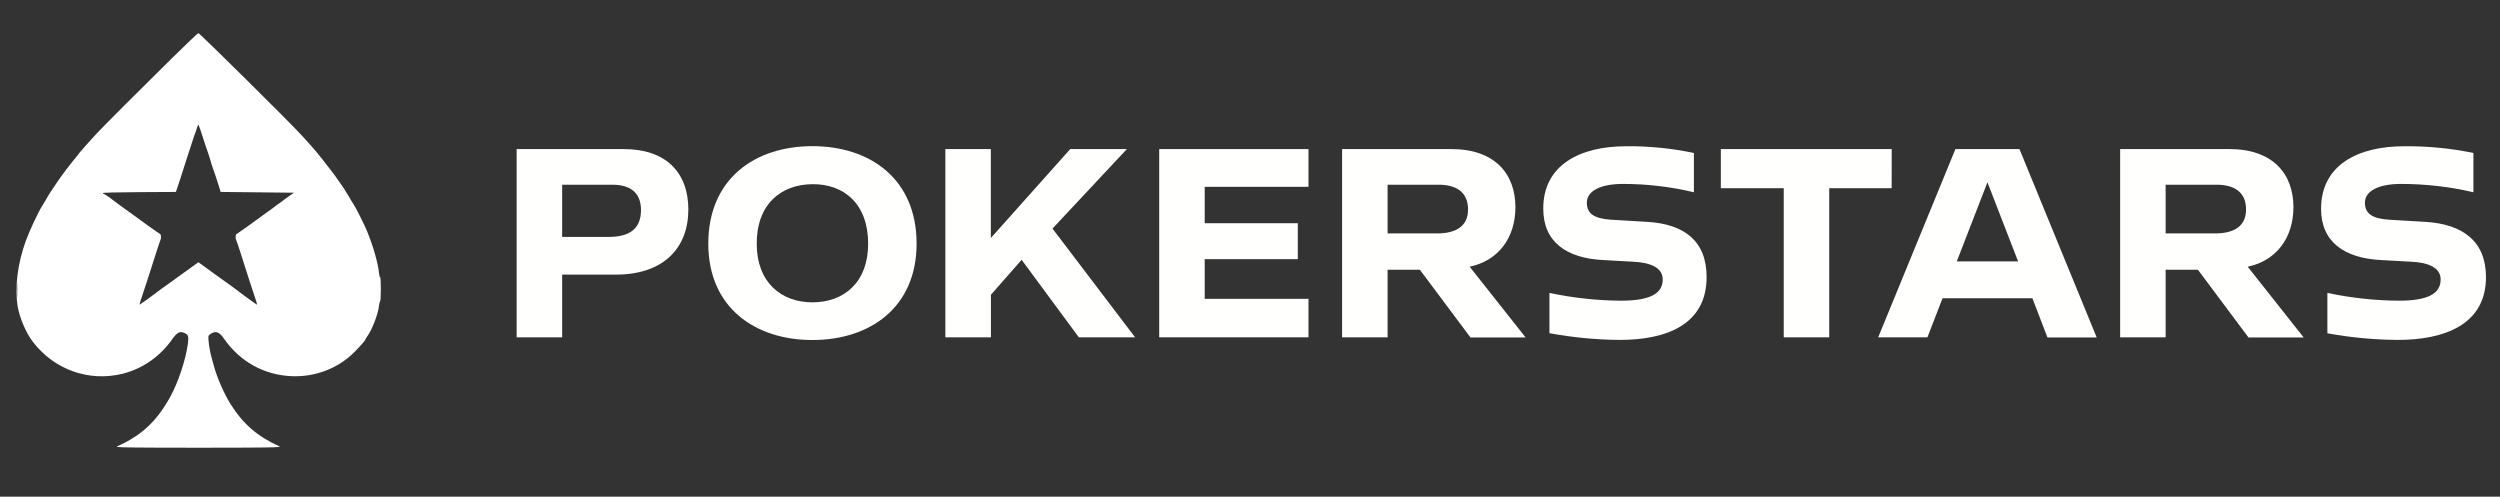 <svg width="151" height="30" viewBox="0 0 151 30" fill="none" xmlns="http://www.w3.org/2000/svg">
<rect x="0" y="0" width="151" height="30" fill="#333333" stroke="none"/>
<path fill-rule="evenodd" clip-rule="evenodd" d="M41.576 12.654C41.576 14.977 40.08 16.586 37.207 16.586H33.954V20.373H31.205V9.005H37.692C40.178 9.005 41.576 10.378 41.576 12.654ZM38.716 12.686C38.716 11.596 38.017 11.157 36.993 11.157H33.954V14.31H36.765C38.043 14.31 38.716 13.806 38.716 12.686Z" fill="#FFFFFE"/>
<path fill-rule="evenodd" clip-rule="evenodd" d="M55.362 14.717C55.362 18.569 52.548 20.537 49.07 20.537C45.593 20.537 42.781 18.569 42.781 14.717C42.781 10.8 45.593 8.828 49.07 8.828C52.548 8.828 55.362 10.8 55.362 14.717ZM52.436 14.717C52.436 12.295 50.957 11.107 49.07 11.124C47.185 11.142 45.706 12.312 45.706 14.717C45.706 17.056 47.186 18.261 49.07 18.261C50.955 18.261 52.436 17.074 52.436 14.717Z" fill="#FFFFFE"/>
<path fill-rule="evenodd" clip-rule="evenodd" d="M61.706 15.693L59.852 17.805V20.373H57.1V9.005H59.846V14.376L64.642 9.005H68.062L63.57 13.806L68.559 20.373H65.161L61.706 15.693Z" fill="#FFFFFE"/>
<path fill-rule="evenodd" clip-rule="evenodd" d="M72.764 11.284V13.482H78.387V15.653H72.764V18.049H79.032V20.373H70.016V9.005H79.032V11.284H72.764Z" fill="#FFFFFE"/>
<path fill-rule="evenodd" clip-rule="evenodd" d="M85.76 16.293H83.811V20.373H81.062V9.004H87.663C90.311 9.004 91.531 10.524 91.531 12.517C91.531 14.352 90.507 15.746 88.767 16.109L92.148 20.383H88.817L85.76 16.293ZM83.811 14.099H86.801C87.922 14.099 88.67 13.677 88.67 12.654C88.67 11.563 87.91 11.156 86.883 11.156H83.811V14.099Z" fill="#FFFFFE"/>
<path fill-rule="evenodd" clip-rule="evenodd" d="M98.214 8.834C99.591 8.819 100.965 8.956 102.311 9.24V11.613C100.907 11.277 99.468 11.108 98.024 11.109C96.674 11.109 95.863 11.531 95.846 12.215C95.829 12.899 96.284 13.204 97.308 13.271L99.487 13.4C101.746 13.531 103.079 14.57 103.079 16.732C103.079 19.625 100.625 20.531 97.829 20.531C96.406 20.519 94.986 20.383 93.587 20.125V17.691C95.008 17.995 96.457 18.153 97.91 18.162C99.648 18.162 100.429 17.741 100.429 16.878C100.429 16.164 99.681 15.854 98.641 15.807L96.838 15.708C94.594 15.594 93.213 14.603 93.213 12.604C93.207 9.971 95.418 8.834 98.214 8.834Z" fill="#FFFFFE"/>
<path fill-rule="evenodd" clip-rule="evenodd" d="M114.256 11.369H110.485V20.373H107.738V11.369H103.939V9.004H114.259L114.256 11.369Z" fill="#FFFFFE"/>
<path fill-rule="evenodd" clip-rule="evenodd" d="M122.757 18.016H117.328L116.418 20.373H113.443L118.107 9.005H121.976L126.641 20.383H123.667L122.757 18.016ZM121.894 15.79L120.042 11.011L118.189 15.79H121.894Z" fill="#FFFFFE"/>
<path fill-rule="evenodd" clip-rule="evenodd" d="M132.754 16.293H130.804V20.373H128.057V9.004H134.656C137.305 9.004 138.523 10.524 138.523 12.517C138.523 14.352 137.499 15.746 135.761 16.109L139.142 20.383H135.809L132.754 16.293ZM130.804 14.099H133.793C134.916 14.099 135.662 13.677 135.662 12.654C135.662 11.563 134.903 11.156 133.875 11.156H130.804V14.099Z" fill="#FFFFFE"/>
<path fill-rule="evenodd" clip-rule="evenodd" d="M145.206 8.834C146.586 8.819 148.044 8.955 149.393 9.24V11.613C147.988 11.277 146.465 11.108 145.02 11.109C143.671 11.109 142.859 11.531 142.842 12.215C142.825 12.899 143.28 13.205 144.306 13.271L146.483 13.4C148.741 13.531 150.153 14.57 150.153 16.732C150.153 19.625 147.617 20.531 144.821 20.531C143.396 20.521 141.974 20.387 140.574 20.13V17.691C141.995 17.995 143.443 18.153 144.897 18.162C146.637 18.162 147.415 17.741 147.415 16.878C147.415 16.164 146.669 15.854 145.628 15.807L143.823 15.708C141.582 15.594 140.193 14.603 140.193 12.614C140.193 9.971 142.41 8.834 145.206 8.834Z" fill="#FFFFFE"/>
<path fill-rule="evenodd" clip-rule="evenodd" d="M10.416 3.486C8.392 5.478 6.206 7.666 5.807 8.099C5.37 8.572 4.831 9.176 4.797 9.231C4.764 9.285 4.595 9.497 4.399 9.732C4.219 9.948 3.829 10.46 3.679 10.678C3.617 10.768 3.501 10.934 3.421 11.047C3.159 11.418 2.891 11.841 2.731 12.135C2.688 12.213 2.602 12.355 2.54 12.451C2.321 12.785 1.783 13.934 1.562 14.538C1.062 15.91 0.88 17.372 1.069 18.512C1.184 19.201 1.575 20.113 1.987 20.649C3.286 22.341 5.387 23.082 7.428 22.568C8.615 22.269 9.679 21.524 10.407 20.483C10.705 20.058 10.885 19.977 11.185 20.133C11.382 20.234 11.405 20.336 11.341 20.807C11.212 21.746 10.753 23.12 10.286 23.962C9.459 25.455 8.567 26.289 7.076 26.962C6.955 27.017 7.291 27.027 9.457 27.038C10.844 27.044 13.113 27.044 14.499 27.038C16.666 27.027 17.001 27.017 16.88 26.962C15.554 26.363 14.697 25.625 13.94 24.43C13.546 23.808 13.103 22.799 12.916 22.095C12.861 21.892 12.787 21.619 12.751 21.49C12.651 21.14 12.556 20.407 12.595 20.299C12.636 20.188 12.867 20.059 13.02 20.061C13.2 20.064 13.327 20.165 13.549 20.483C14.494 21.835 15.934 22.637 17.564 22.719C19.029 22.793 20.439 22.253 21.436 21.235C21.824 20.838 22.064 20.561 22.064 20.508C22.064 20.49 22.114 20.409 22.175 20.326C22.453 19.957 22.829 18.998 22.883 18.523C22.902 18.362 22.936 18.218 22.959 18.204C22.983 18.19 23.002 17.851 23.002 17.451C23.002 17.041 22.983 16.735 22.96 16.749C22.937 16.764 22.904 16.633 22.887 16.459C22.829 15.876 22.532 14.842 22.172 13.968C22.004 13.56 21.445 12.445 21.353 12.335C21.324 12.3 21.266 12.209 21.225 12.133C21.161 12.015 20.984 11.724 20.773 11.386C20.747 11.345 20.631 11.177 20.515 11.013C20.399 10.849 20.273 10.668 20.234 10.613C20.195 10.556 20.026 10.335 19.859 10.121C19.691 9.907 19.512 9.676 19.461 9.607C19.319 9.416 18.924 8.946 18.687 8.686C18.57 8.558 18.359 8.326 18.217 8.17C17.525 7.409 12.059 2 11.982 2C11.951 2 11.246 2.669 10.416 3.486ZM11.887 7.758C11.851 7.881 11.805 8.012 11.785 8.051C11.765 8.09 11.683 8.333 11.603 8.591C11.524 8.849 11.44 9.102 11.418 9.154C11.395 9.205 11.32 9.437 11.251 9.67C11.182 9.902 11.013 10.429 10.876 10.842L10.625 11.593L8.417 11.605C6.999 11.613 6.208 11.634 6.208 11.664C6.208 11.689 6.232 11.71 6.261 11.71C6.305 11.71 6.622 11.924 6.865 12.118C6.904 12.149 7.052 12.258 7.194 12.362C7.335 12.465 7.473 12.567 7.5 12.587C7.526 12.608 7.653 12.698 7.781 12.787C7.909 12.877 8.036 12.968 8.061 12.989C8.21 13.111 9.619 14.117 9.668 14.136C9.736 14.163 9.746 14.394 9.685 14.514C9.662 14.558 9.533 14.943 9.398 15.369C9.055 16.451 8.644 17.72 8.6 17.832C8.538 17.986 8.418 18.392 8.43 18.404C8.439 18.412 9.134 17.915 9.375 17.727C9.578 17.57 9.858 17.364 10.225 17.105C10.461 16.937 10.954 16.583 11.319 16.318L11.983 15.837L12.291 16.06C12.46 16.183 12.749 16.394 12.933 16.529C13.117 16.664 13.469 16.916 13.714 17.088C13.959 17.261 14.213 17.446 14.28 17.5C14.346 17.553 14.451 17.634 14.514 17.679C14.577 17.724 14.828 17.908 15.072 18.088C15.316 18.268 15.52 18.41 15.526 18.404C15.539 18.391 15.415 17.977 15.355 17.832C15.334 17.78 15.175 17.294 15.002 16.753C14.829 16.211 14.603 15.504 14.5 15.181C14.397 14.859 14.294 14.558 14.271 14.514C14.21 14.394 14.221 14.163 14.288 14.136C14.337 14.117 15.746 13.111 15.895 12.989C15.921 12.968 16.047 12.877 16.176 12.787C16.305 12.698 16.436 12.604 16.467 12.578C16.614 12.458 16.66 12.424 16.88 12.271C17.008 12.182 17.137 12.087 17.165 12.061C17.194 12.035 17.339 11.929 17.488 11.826L17.759 11.64L15.543 11.616L13.327 11.593L13.166 11.077C13.078 10.793 12.986 10.519 12.963 10.467C12.919 10.372 12.667 9.579 12.612 9.365C12.596 9.3 12.563 9.205 12.54 9.154C12.517 9.102 12.455 8.923 12.402 8.755C12.155 7.971 12.004 7.535 11.979 7.535C11.964 7.535 11.922 7.635 11.887 7.758ZM1.021 17.503C1.021 17.916 1.028 18.079 1.037 17.865C1.045 17.651 1.045 17.313 1.036 17.114C1.028 16.915 1.021 17.09 1.021 17.503Z" fill="white"/>
</svg>
